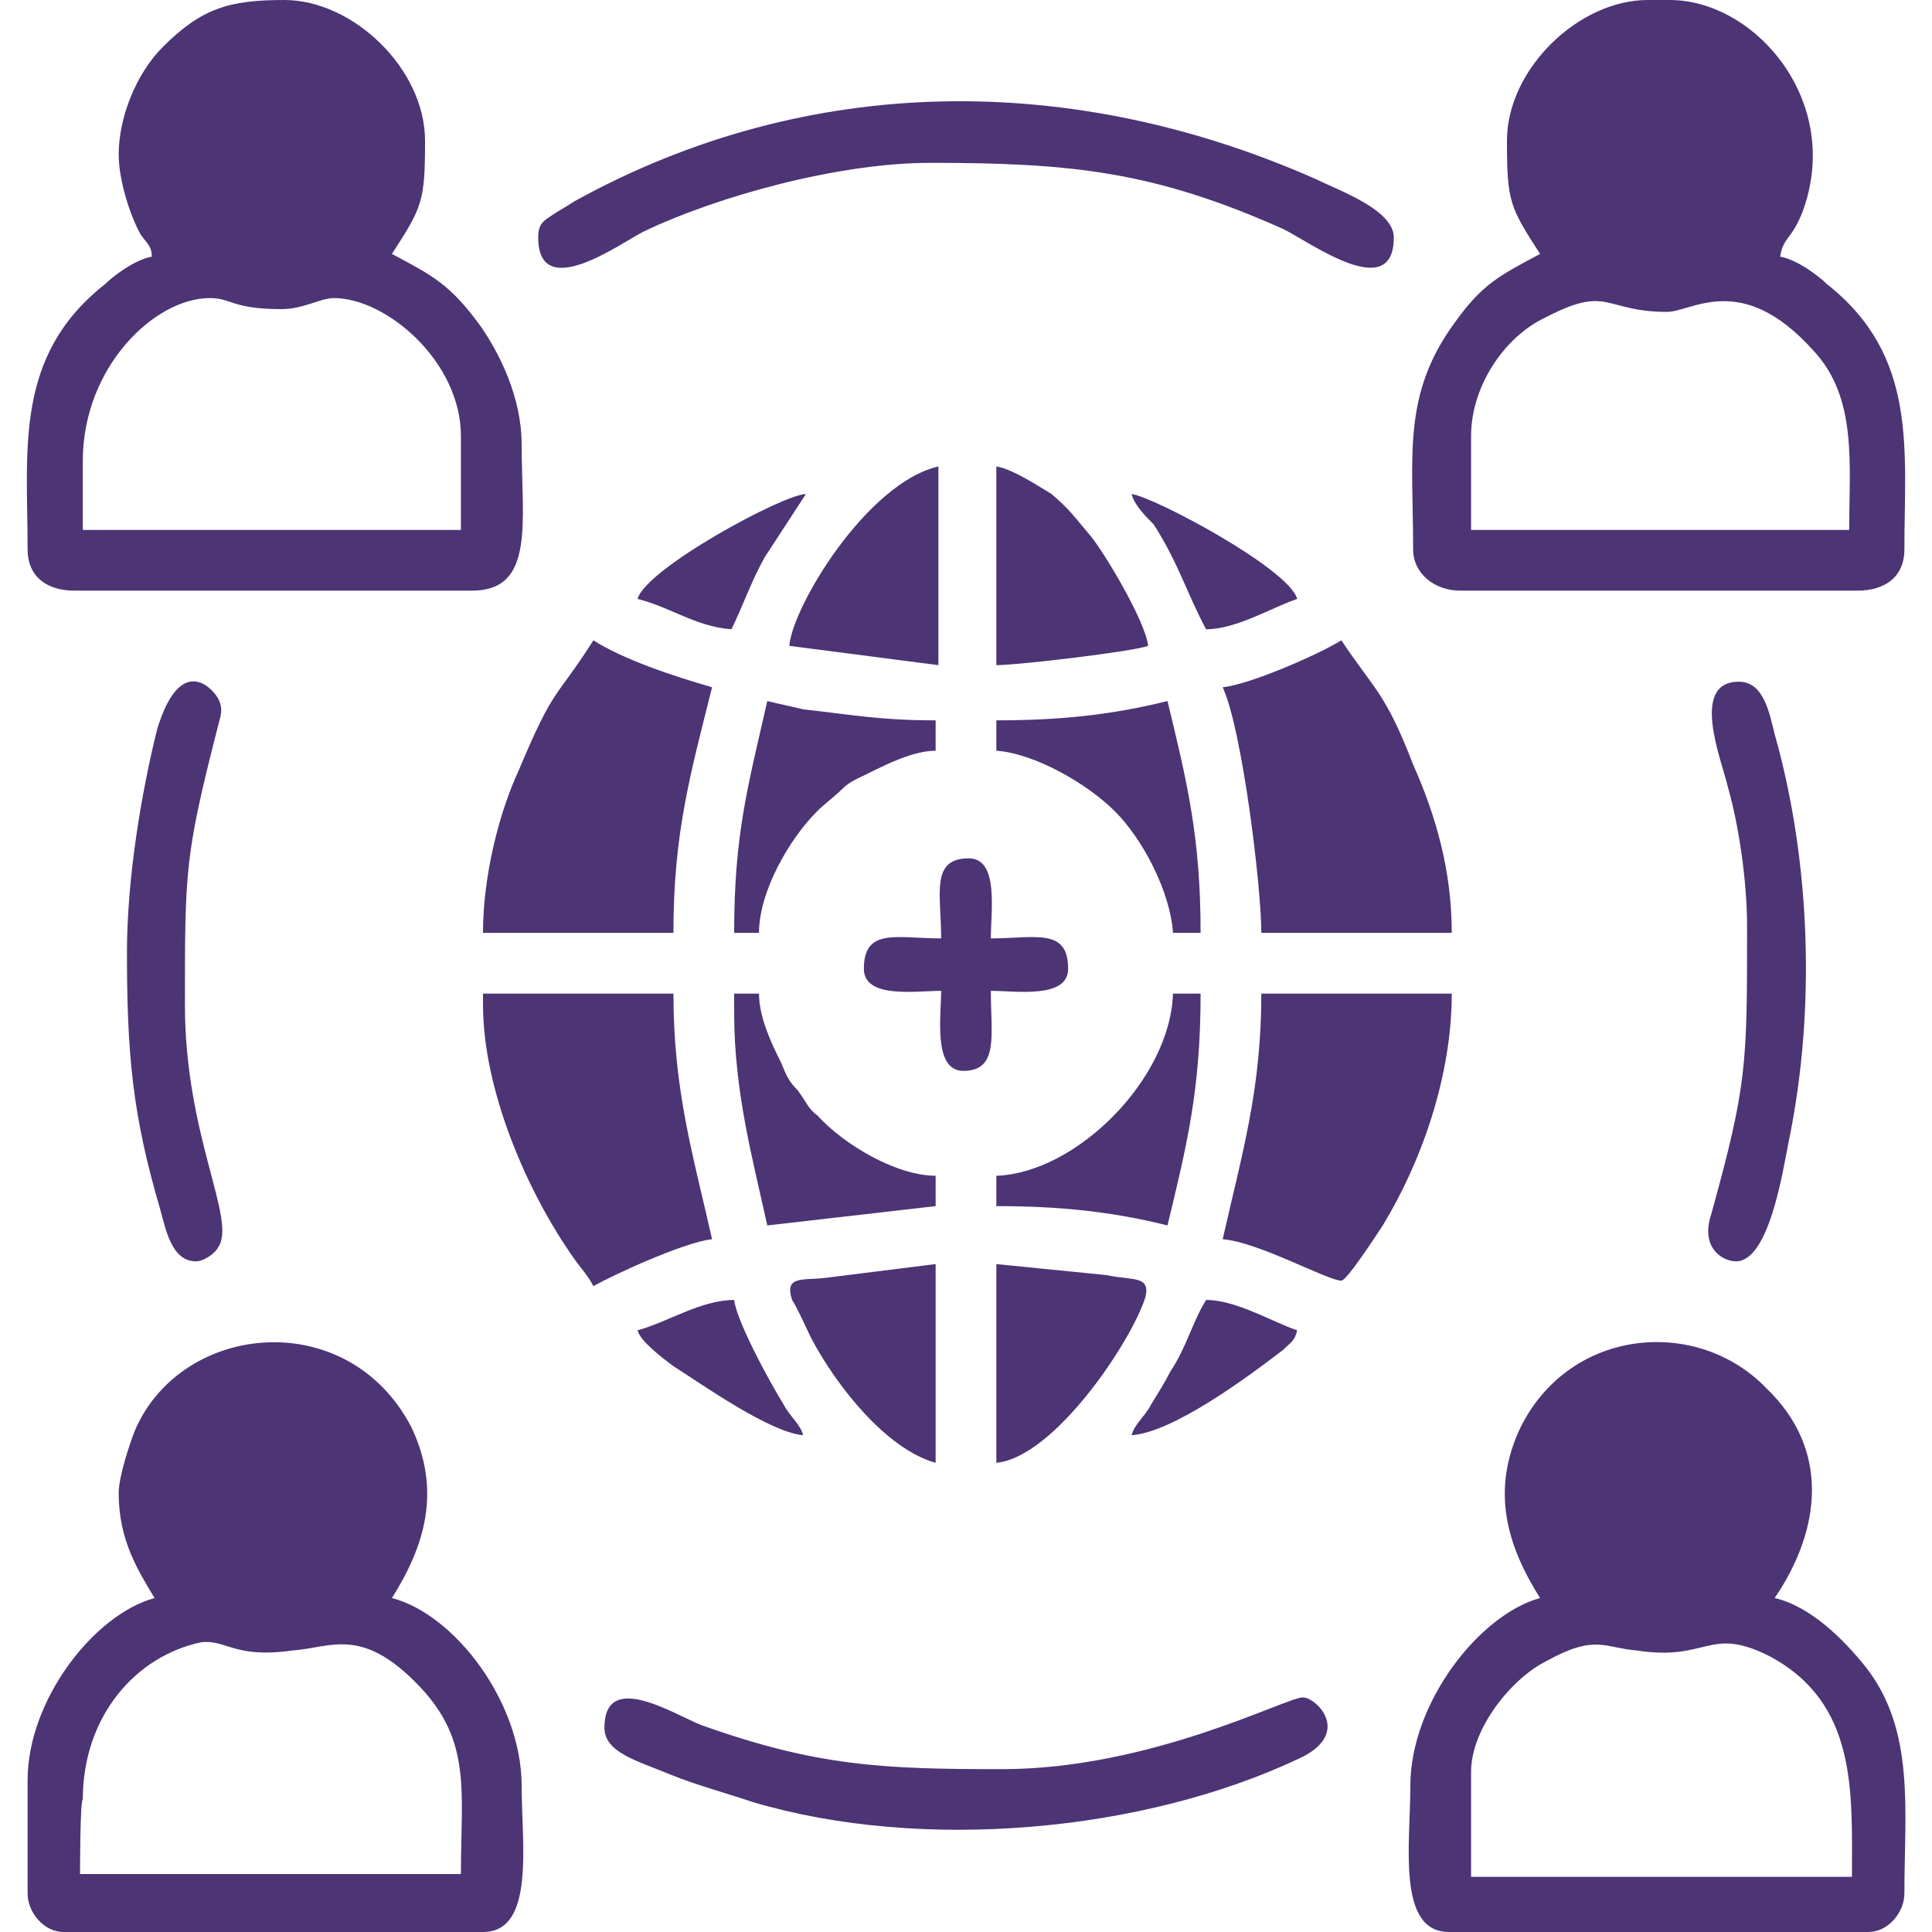 <svg version="1.2" xmlns="http://www.w3.org/2000/svg" viewBox="0 0 70 70" width="80" height="80">
	<title>metrics4</title>
	<style>
		.s0 { fill: #4c3475 } 
	</style>
	<path fill-rule="evenodd" class="s0" d="m41 52c0.1-0.4 0.5-0.7 0.7-1.1 0.3-0.5 0.5-0.8 0.7-1.2 0.6-0.9 0.8-1.8 1.3-2.6 1.1 0 2.4 0.8 3.3 1.1-0.1 0.4-0.2 0.4-0.5 0.7-1.3 1-4 3-5.5 3.1zm-11.9 0c-1.2-0.1-3.6-1.8-4.7-2.5-0.4-0.3-1.2-0.9-1.3-1.3 1.1-0.3 2.3-1.1 3.5-1.1 0.1 0.8 1.3 3 1.8 3.8 0.2 0.4 0.6 0.7 0.7 1.1zm7 1v-7.2l4 0.4c0.9 0.2 1.6 0 1.4 0.8-0.5 1.6-3.3 5.8-5.4 6zm-2.2-7.2v7.2c-1.8-0.5-3.6-2.8-4.5-4.5-0.2-0.4-0.5-1.1-0.7-1.4-0.3-0.9 0.4-0.7 1.2-0.8zm-7.3-9.1v-0.7h0.9c0 0.9 0.5 1.9 0.8 2.5 0.2 0.5 0.3 0.7 0.6 1 0.3 0.4 0.4 0.7 0.7 0.9 1 1.1 2.9 2.2 4.3 2.2v1.1l-6.1 0.7c-0.5-2.3-1.2-4.8-1.2-7.7zm15.7 7.7c-2-0.5-3.9-0.7-6.2-0.7v-1.1c2.9-0.1 6.3-3.5 6.4-6.6h1c0 3.5-0.5 5.5-1.2 8.4zm6.3 2c-0.5 0-3-1.4-4.3-1.5 0.7-3.1 1.4-5.4 1.4-8.9h6.9c0 3-1.1 6.1-2.5 8.4-0.2 0.3-1.3 2-1.5 2zm-31.1-10v-0.4h6.9c0 3.5 0.7 5.8 1.4 8.9-1 0.1-3.6 1.3-4.3 1.7-0.2-0.4-0.5-0.7-0.7-1-1.7-2.4-3.3-6.1-3.3-9.2zm13.8-1.3c0-1.5 1.2-1.1 2.8-1.1 0-1.6-0.4-2.9 1-2.9 1.1 0 0.8 1.9 0.8 2.9 1.6 0 2.8-0.4 2.8 1.1 0 1.1-1.9 0.8-2.8 0.8 0 1.6 0.3 2.9-1 2.9-1.1 0-0.8-2-0.8-2.9-0.9 0-2.8 0.3-2.8-0.8zm4.8-9c2.3 0 4.2-0.2 6.2-0.7 0.7 2.9 1.2 4.9 1.2 8.4h-1c-0.1-1.5-1.1-3.4-2.1-4.4-1-1-2.9-2.1-4.3-2.2v-1.1zm-8.6 7.7h-0.9c0-3.6 0.5-5.3 1.2-8.4 0.4 0.1 0.9 0.2 1.3 0.3 1.8 0.2 2.8 0.4 4.8 0.4v1.1c-0.8 0-1.8 0.5-2.4 0.8-0.4 0.2-0.7 0.3-1 0.6-0.3 0.3-0.6 0.5-0.9 0.8-1 1-2.1 2.9-2.1 4.4zm16.8-8.9c1-0.1 3.5-1.2 4.3-1.7 1.2 1.8 1.6 1.9 2.6 4.5 0.8 1.8 1.4 3.8 1.4 6.1h-6.9c0-1.7-0.7-7.4-1.4-8.9zm-26.8 8.9c0-2.1 0.6-4.4 1.3-5.9 1.3-3.1 1.3-2.5 2.7-4.7 1.1 0.7 2.9 1.3 4.3 1.7-0.8 3.2-1.4 5.3-1.4 8.9zm18.6-9.7v-7.2c0.6 0.1 1.5 0.7 2 1 0.7 0.6 0.8 0.8 1.4 1.5 0.5 0.6 2 3.1 2.1 4-0.5 0.2-4.7 0.7-5.5 0.7zm-2.1-7.2v7.2l-5.4-0.7c0.1-1.4 2.8-5.9 5.4-6.5zm7 1c0.8 0.1 5.7 2.7 6 3.8-0.9 0.3-2.2 1.1-3.3 1.1-0.7-1.3-1-2.4-1.9-3.8-0.3-0.3-0.7-0.7-0.8-1.1zm-11.8 0l-1.5 2.3c-0.5 0.9-0.8 1.8-1.2 2.6-1.3-0.1-2.2-0.8-3.4-1.1 0.3-1.1 5.3-3.8 6.1-3.8z"/>
	<path fill-rule="evenodd" class="s0" d="m5.9 1.7c1.4-1.4 2.4-1.7 4.4-1.7 2.5 0 5.1 2.5 5.1 5.1 0 2.2-0.1 2.4-1.2 4.1 1.5 0.8 2.1 1.1 3.2 2.6 0.7 1 1.5 2.6 1.5 4.3 0 2.8 0.5 5.3-1.8 5.3h-14.4c-1 0-1.7-0.5-1.7-1.5 0-3.6-0.5-7 2.8-9.6 0.3-0.3 1.1-0.9 1.7-1 0-0.4-0.2-0.5-0.4-0.8-0.4-0.7-0.8-2-0.8-2.9 0-1.3 0.6-2.9 1.6-3.9zm-2.9 17.5h13.7v-3.4c0-2.7-2.7-5-4.6-5-0.5 0-1.1 0.4-1.9 0.4-1.8 0-1.8-0.4-2.6-0.4-2 0-4.6 2.5-4.6 5.9z"/>
	<path fill-rule="evenodd" class="s0" d="m54.6 5.1c0-2.6 2.6-5.1 5.1-5.1h0.8c3.1 0 6.3 3.7 4.8 7.7-0.4 1-0.7 0.9-0.8 1.6 0.6 0.1 1.4 0.7 1.7 1 3.3 2.6 2.8 6 2.8 9.6 0 1-0.7 1.5-1.7 1.5h-14.4c-0.9 0-1.7-0.6-1.7-1.5 0-3.4-0.4-5.6 1.5-8.2 1-1.4 1.6-1.7 3.1-2.5-1.1-1.7-1.2-1.9-1.2-4.1zm-1.3 10.7v3.4h13.7c0-2.4 0.3-4.8-1.3-6.5-2.6-2.9-4.4-1.4-5.3-1.4-2.3 0-2.1-1-4.4 0.2-1.5 0.7-2.7 2.5-2.7 4.3z"/>
	<path fill-rule="evenodd" class="s0" d="m4.3 54.1c0-0.6 0.4-1.8 0.6-2.3 1.7-3.9 7.7-4.5 10-0.1 1.1 2.3 0.5 4.3-0.7 6.2 2.3 0.6 4.7 3.8 4.7 6.8 0 2.1 0.5 5.3-1.4 5.3h-15.2c-0.7 0-1.3-0.7-1.3-1.4v-4.1c0-2.9 2.4-6 4.6-6.6-0.6-1-1.3-2.1-1.3-3.8zm-1.4 13.8h13.8c0-3 0.4-4.8-1.5-6.8-2.1-2.2-3.2-1.4-4.6-1.3-2.1 0.3-2.4-0.4-3.3-0.3-2.4 0.5-4.3 2.7-4.3 5.7-0.1 0-0.1 2.7-0.1 2.7z"/>
	<path fill-rule="evenodd" class="s0" d="m55.8 57.9c-1.2-1.9-1.8-3.9-0.7-6.2 1.8-3.6 6.4-4 8.9-1.4 2.3 2.2 2 5.1 0.3 7.6 1.3 0.3 2.5 1.5 3.3 2.5 1.8 2.3 1.4 5.2 1.4 8.2 0 0.7-0.6 1.4-1.3 1.4h-15.2c-1.9 0-1.4-3.2-1.4-5.3 0-3 2.5-6.2 4.7-6.8zm-2.5 10.1h13.8c0-3.1 0.2-6.3-3-8-2.2-1.1-2.2 0.2-4.8-0.2-1.2-0.1-1.5-0.6-3.3 0.4-1.2 0.6-2.7 2.4-2.7 4z"/>
	<path fill-rule="evenodd" class="s0" d="m19.5 8.6c0 2.4 3 0.2 3.8-0.2 2.7-1.3 7.1-2.5 10.4-2.5 5.1 0 8.1 0.3 12.8 2.4 1 0.5 4 2.7 4 0.3 0-1-2-1.7-2.8-2.1-8.8-3.9-18.4-3.9-26.9 0.8-0.3 0.2-0.5 0.3-0.8 0.5-0.3 0.2-0.5 0.3-0.5 0.8z"/>
	<path fill-rule="evenodd" class="s0" d="m21.9 62.6c0 0.9 1.2 1.2 2.4 1.7 1 0.4 1.8 0.6 3 1 6.1 1.8 14.1 1.1 19.8-1.6 1.9-0.9 0.6-2.2 0.1-2.2-0.6 0-5.5 2.6-10.9 2.6-4.3 0-6.7-0.1-10.9-1.6-1-0.4-3.5-2-3.5 0.1z"/>
	<path fill-rule="evenodd" class="s0" d="m63.3 33.6c0 5 0 5.7-1.3 10.4-0.4 1.2 0.4 1.7 0.9 1.7 1.2 0 1.7-3.3 1.9-4.3 1-4.8 0.8-10.2-0.5-14.8-0.2-0.8-0.4-1.9-1.3-1.9-1.8 0-0.6 2.9-0.4 3.8 0.4 1.4 0.7 3.4 0.7 5.1z"/>
	<path fill-rule="evenodd" class="s0" d="m4.6 34.5c0 3.7 0.2 5.9 1.2 9.3 0.2 0.7 0.4 1.9 1.3 1.9 0.3 0 0.7-0.3 0.8-0.5 0.7-1-1.2-4-1.2-8.8 0-4.9 0-5.4 1.2-10.1 0.1-0.4 0.2-0.6 0-1-0.3-0.5-1.4-1.5-2.2 1.1-0.6 2.4-1.1 5.5-1.1 8.1z"/>
</svg>
